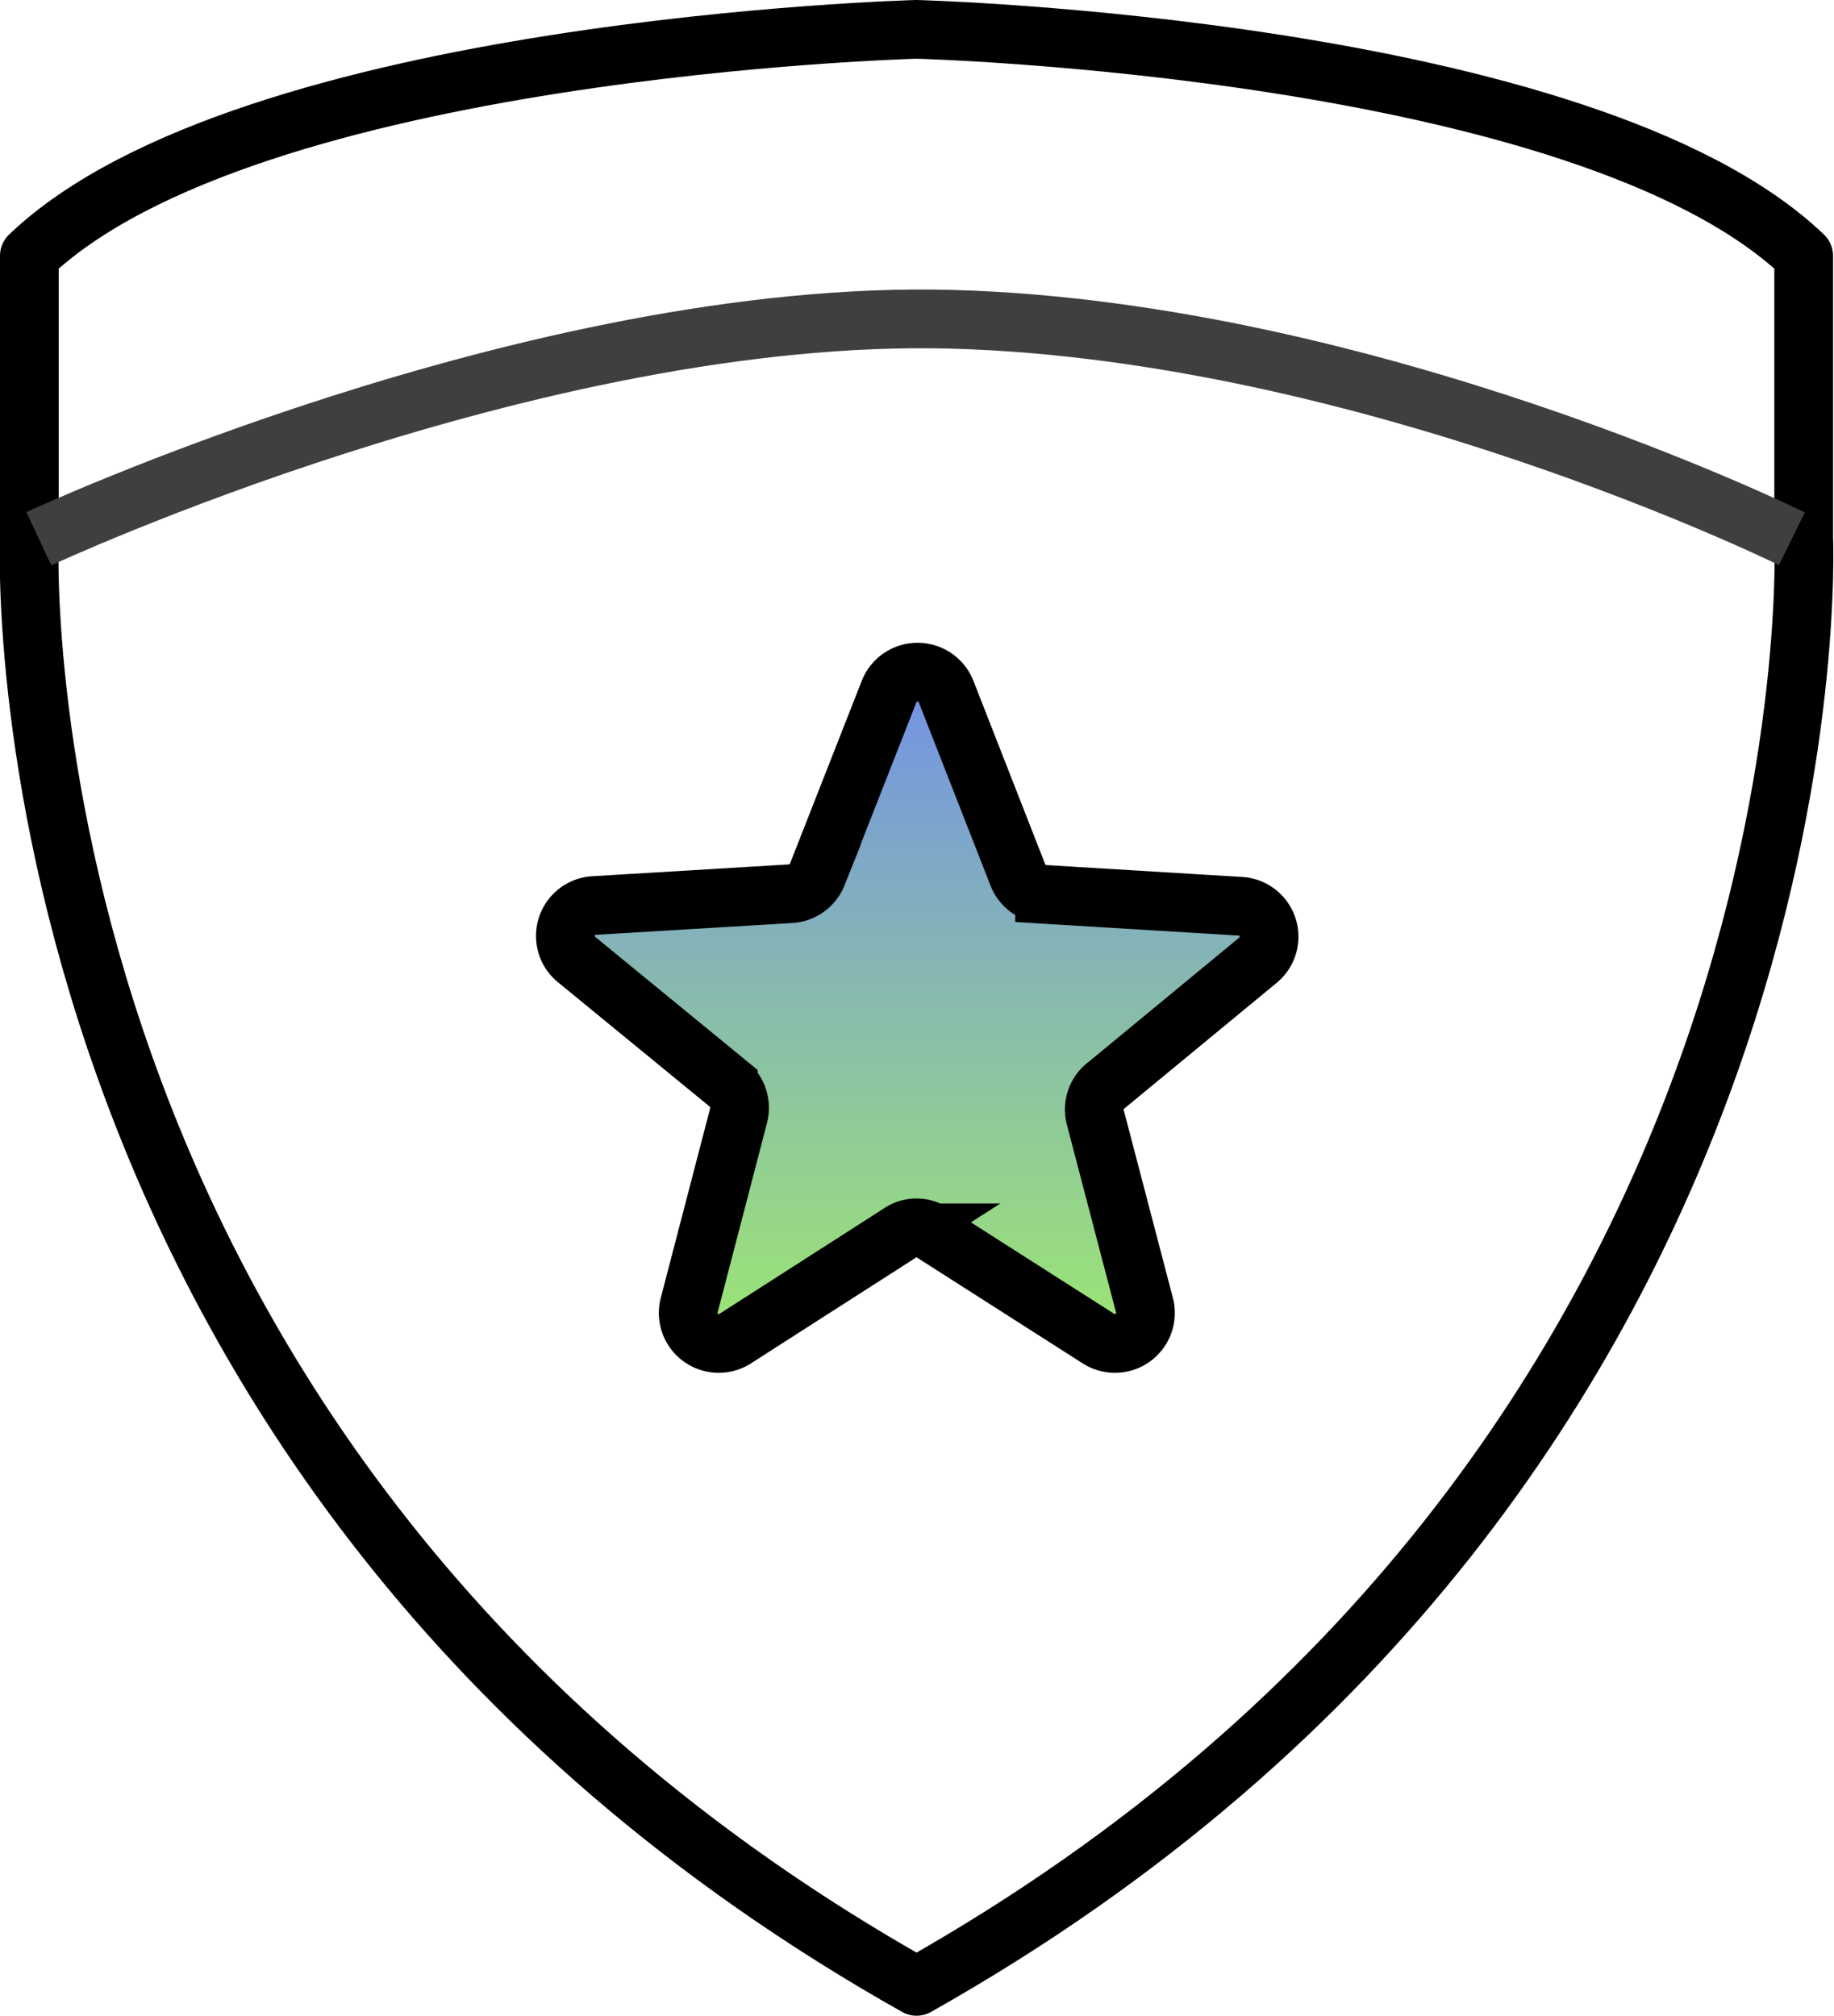 <svg xmlns="http://www.w3.org/2000/svg" xmlns:xlink="http://www.w3.org/1999/xlink" width="93.717" height="103" viewBox="0 0 93.717 103">
  <defs>
    <linearGradient id="linear-gradient" x1="0.5" x2="0.5" y2="1" gradientUnits="objectBoundingBox">
      <stop offset="0" stop-color="#7391e6"/>
      <stop offset="1" stop-color="#9de673"/>
    </linearGradient>
  </defs>
  <g id="グループ_2035" data-name="グループ 2035" transform="translate(-1004.515 -1523.5)">
    <g id="グループ_2033" data-name="グループ 2033" transform="translate(-14.451 69)">
      <path id="合体_1" data-name="合体 1" d="M.015,25.982V11.57C11.174.893,45.35,0,45.35,0S79.524.893,90.683,11.57V25.982S92.834,73.261,45.35,100C-2.136,73.261.015,25.982.015,25.982Z" transform="translate(1020.451 1456)" fill="none" stroke="#000" stroke-linecap="round" stroke-linejoin="round" stroke-width="3"/>
      <path id="パス_234" data-name="パス 234" d="M5744.451,1552.2s25.3-11.8,46.665-11.214,42.914,11.214,42.914,11.214" transform="translate(-4723.5 -70.171)" fill="none" stroke="#3f3f3f" stroke-width="3"/>
    </g>
    <path id="np_star_1864272_000000" d="M30.112,25.7,37.869,19.3a1.557,1.557,0,0,0-.908-2.763l-9.989-.606a1.57,1.57,0,0,1-1.363-.984L21.938,5.567a1.565,1.565,0,0,0-2.913,0l-3.67,9.346a1.57,1.57,0,0,1-1.363.984L3.964,16.5a1.556,1.556,0,0,0-.908,2.761l7.757,6.357a1.592,1.592,0,0,1,.529,1.589L8.808,36.936a1.559,1.559,0,0,0,2.346,1.7l8.439-5.411a1.485,1.485,0,0,1,1.664,0l8.475,5.411a1.559,1.559,0,0,0,2.346-1.7l-2.535-9.688a1.557,1.557,0,0,1,.569-1.551Z" transform="translate(1030.922 1553.27)" stroke="#000" stroke-width="3" fill="url(#linear-gradient)"/>
  </g>
</svg>

